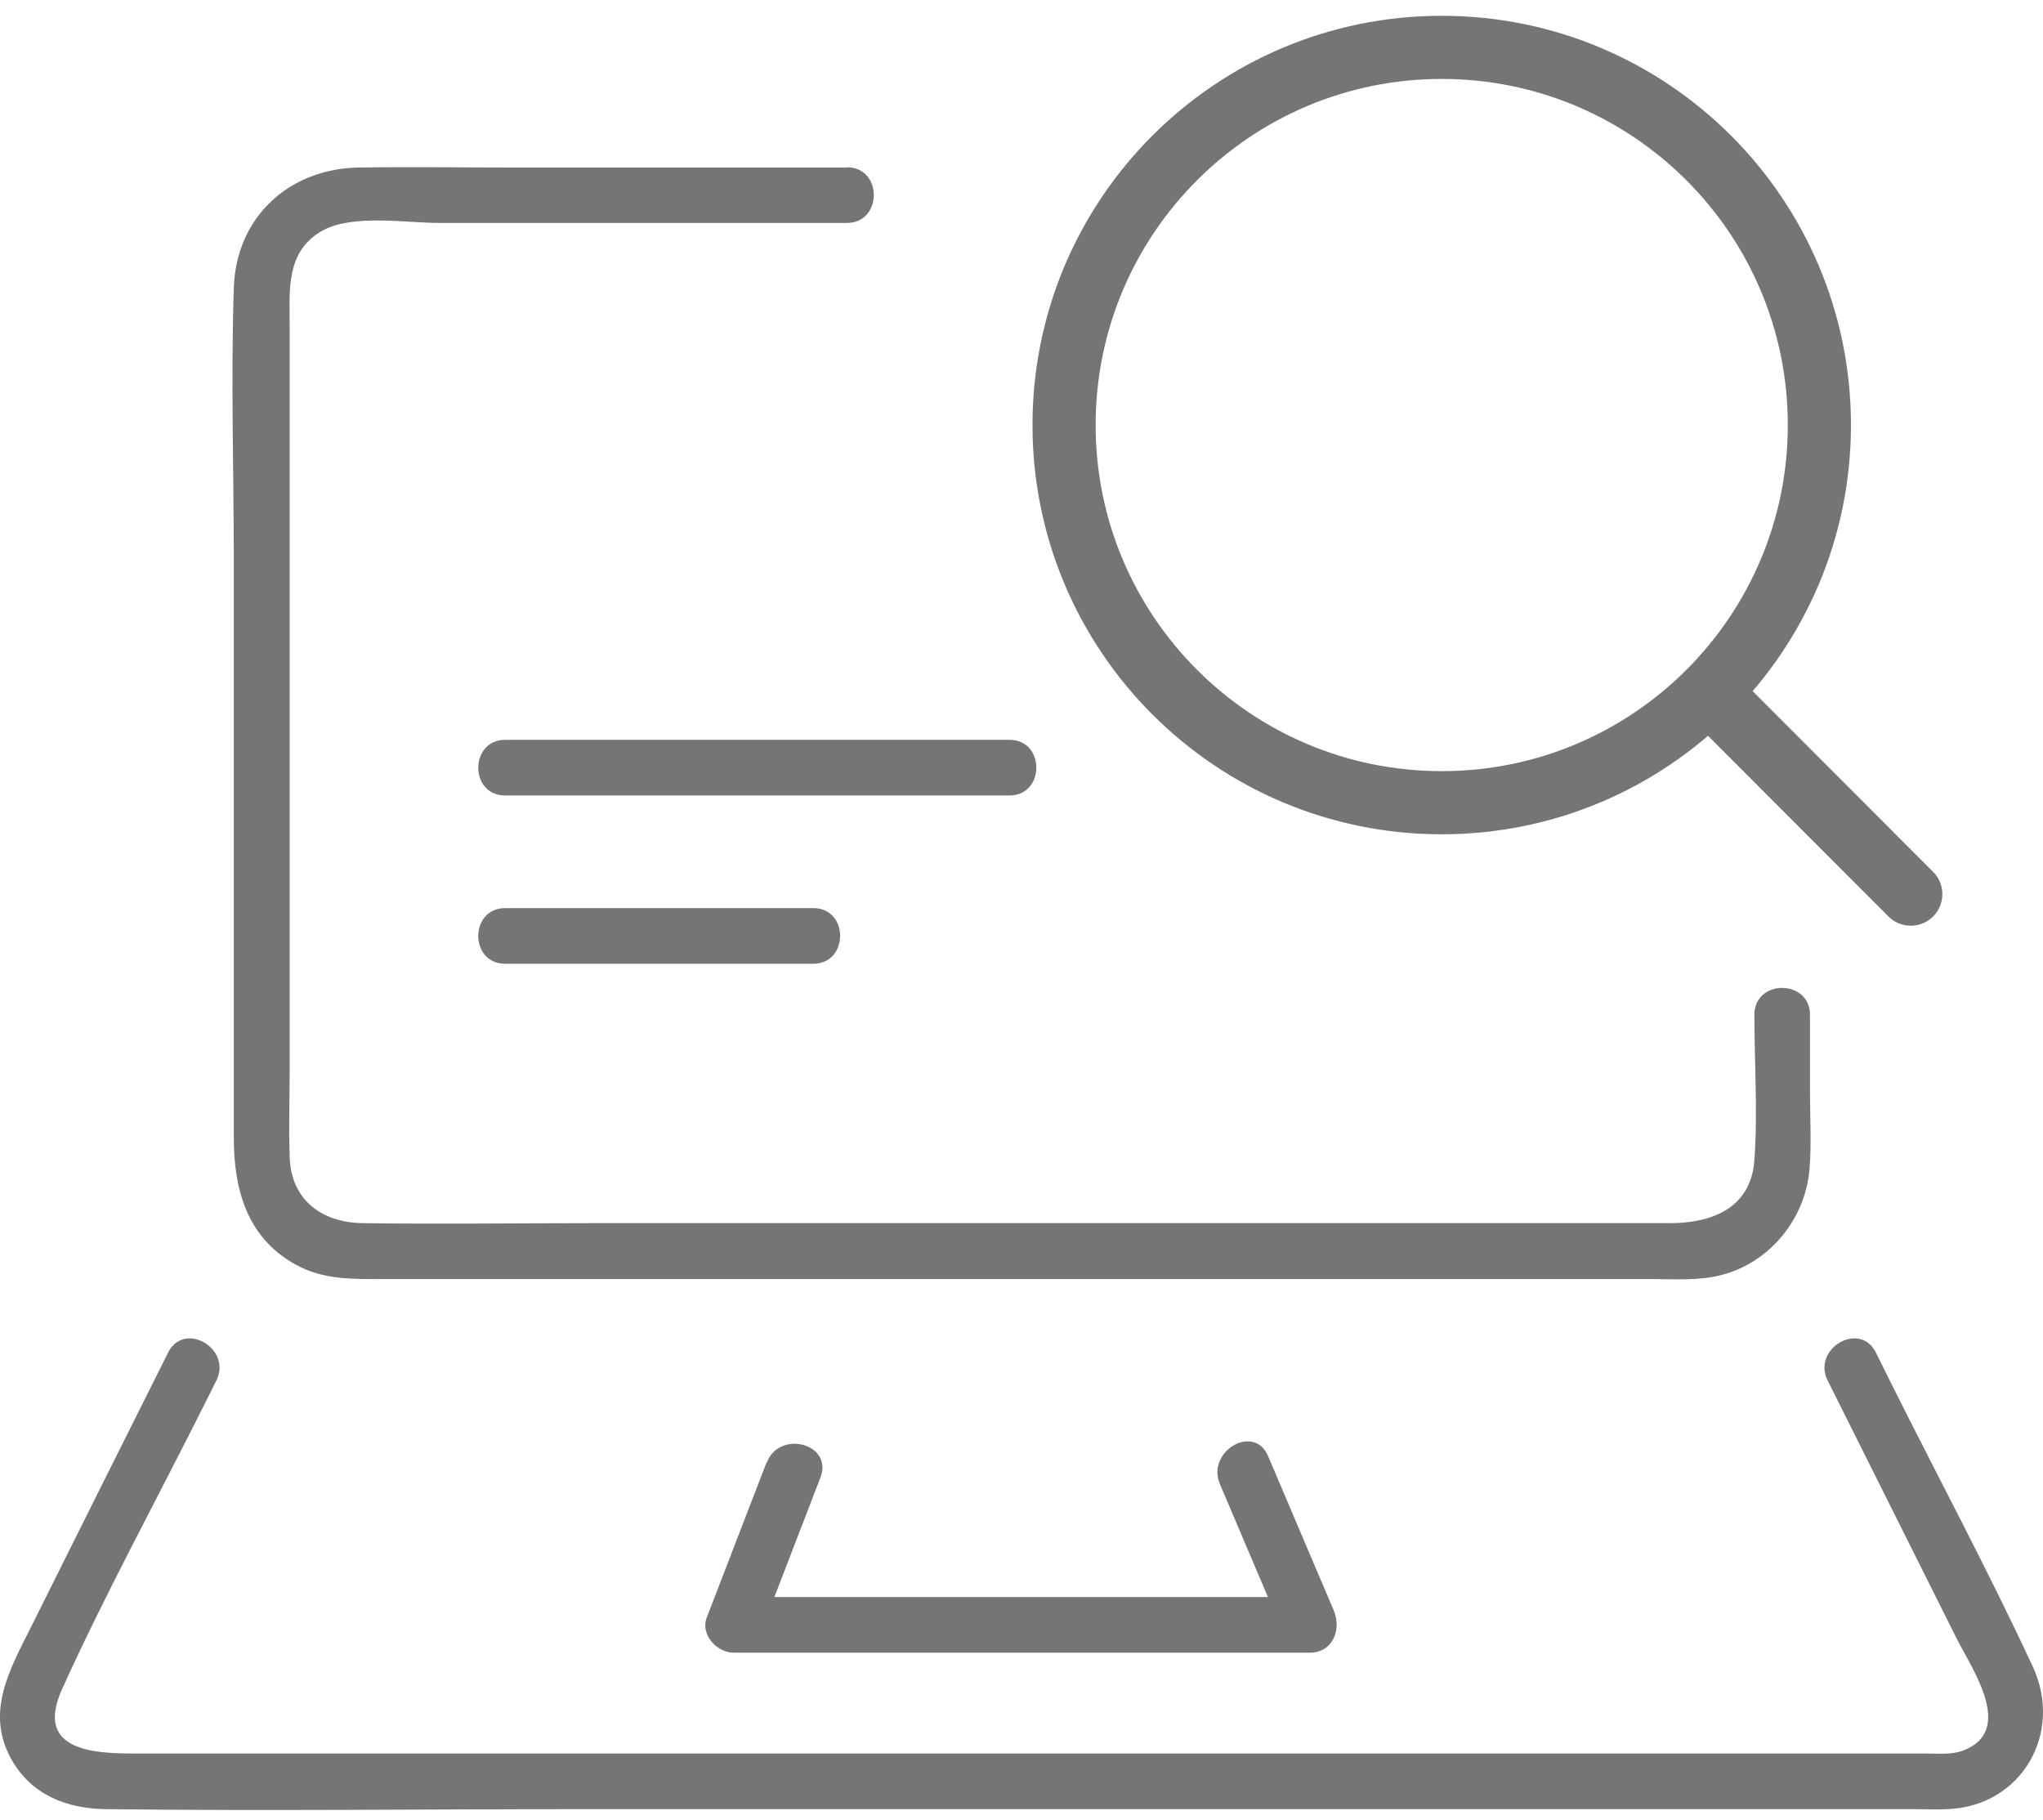 <svg width="55" height="49" viewBox="0 0 55 49" fill="none" xmlns="http://www.w3.org/2000/svg">
<path d="M22.8 4.51H13.762C12.394 4.51 11.026 4.488 9.659 4.51C7.784 4.539 6.359 5.841 6.294 7.745C6.214 10.205 6.294 12.687 6.294 15.147V30.619C6.294 31.994 6.634 33.303 7.944 34.034C8.703 34.461 9.514 34.432 10.346 34.432H13.494C21.07 34.432 28.64 34.432 36.216 34.432H44.451C45.073 34.432 45.732 34.483 46.34 34.324C47.642 33.991 48.597 32.818 48.713 31.487C48.771 30.785 48.727 30.069 48.727 29.367V27.319C48.727 26.356 47.23 26.349 47.23 27.319C47.23 28.614 47.324 29.938 47.23 31.234C47.136 32.529 46.079 32.927 44.957 32.927H15.99C13.914 32.927 11.844 32.956 9.767 32.927C8.682 32.913 7.835 32.319 7.799 31.147C7.77 30.329 7.799 29.511 7.799 28.694V8.83C7.799 7.853 7.669 6.753 8.703 6.196C9.521 5.762 10.932 6.001 11.808 6.001H22.8C23.762 6.001 23.769 4.503 22.8 4.503V4.51Z" fill="#757575"/>
<path d="M4.527 36.408C3.297 38.868 2.067 41.321 0.844 43.781C0.272 44.925 -0.408 46.09 0.308 47.363C0.844 48.319 1.799 48.688 2.841 48.702C7.118 48.753 11.395 48.702 15.671 48.702C22.741 48.702 29.811 48.702 36.881 48.702C41.78 48.702 46.672 48.702 51.571 48.702C51.86 48.702 52.15 48.717 52.439 48.702C54.436 48.615 55.551 46.647 54.726 44.867C53.524 42.283 52.171 39.758 50.898 37.211C50.767 36.943 50.63 36.675 50.5 36.408C50.066 35.547 48.77 36.306 49.204 37.167C50.362 39.483 51.52 41.799 52.678 44.114C53.09 44.932 54.27 46.604 52.83 47.132C52.526 47.24 52.164 47.204 51.838 47.204H3.985C2.877 47.204 0.844 47.306 1.669 45.475C2.827 42.92 4.187 40.431 5.446 37.92L5.823 37.167C6.257 36.306 4.961 35.547 4.527 36.408Z" fill="#757575"/>
<path d="M20.634 39.374C20.099 40.764 19.563 42.153 19.027 43.543C18.847 44.006 19.302 44.49 19.751 44.49H35.259C35.881 44.49 36.12 43.868 35.91 43.362C35.316 41.972 34.73 40.583 34.137 39.194C33.761 38.311 32.465 39.071 32.842 39.953C33.435 41.343 34.021 42.732 34.615 44.121L35.266 42.993H19.758L20.482 43.941C21.017 42.551 21.553 41.162 22.088 39.772C22.436 38.868 20.988 38.477 20.641 39.374H20.634Z" fill="#757575"/>
<path d="M13.6 21.414H27.175C28.138 21.414 28.145 19.916 27.175 19.916H13.6C12.638 19.916 12.63 21.414 13.6 21.414Z" fill="#757575"/>
<path d="M13.6 25.944H21.893C22.855 25.944 22.863 24.446 21.893 24.446H13.6C12.638 24.446 12.63 25.944 13.6 25.944Z" fill="#757575"/>
<path d="M38.813 21.609C44.428 21.609 48.98 17.058 48.98 11.442C48.98 5.827 44.428 1.275 38.813 1.275C33.198 1.275 28.646 5.827 28.646 11.442C28.646 17.058 33.198 21.609 38.813 21.609Z" stroke="#757575" stroke-width="1.7" stroke-miterlimit="10"/>
<path d="M46.208 18.831L51.44 24.07" stroke="#757575" stroke-width="1.7" stroke-miterlimit="10" stroke-linecap="round"/>
</svg>
